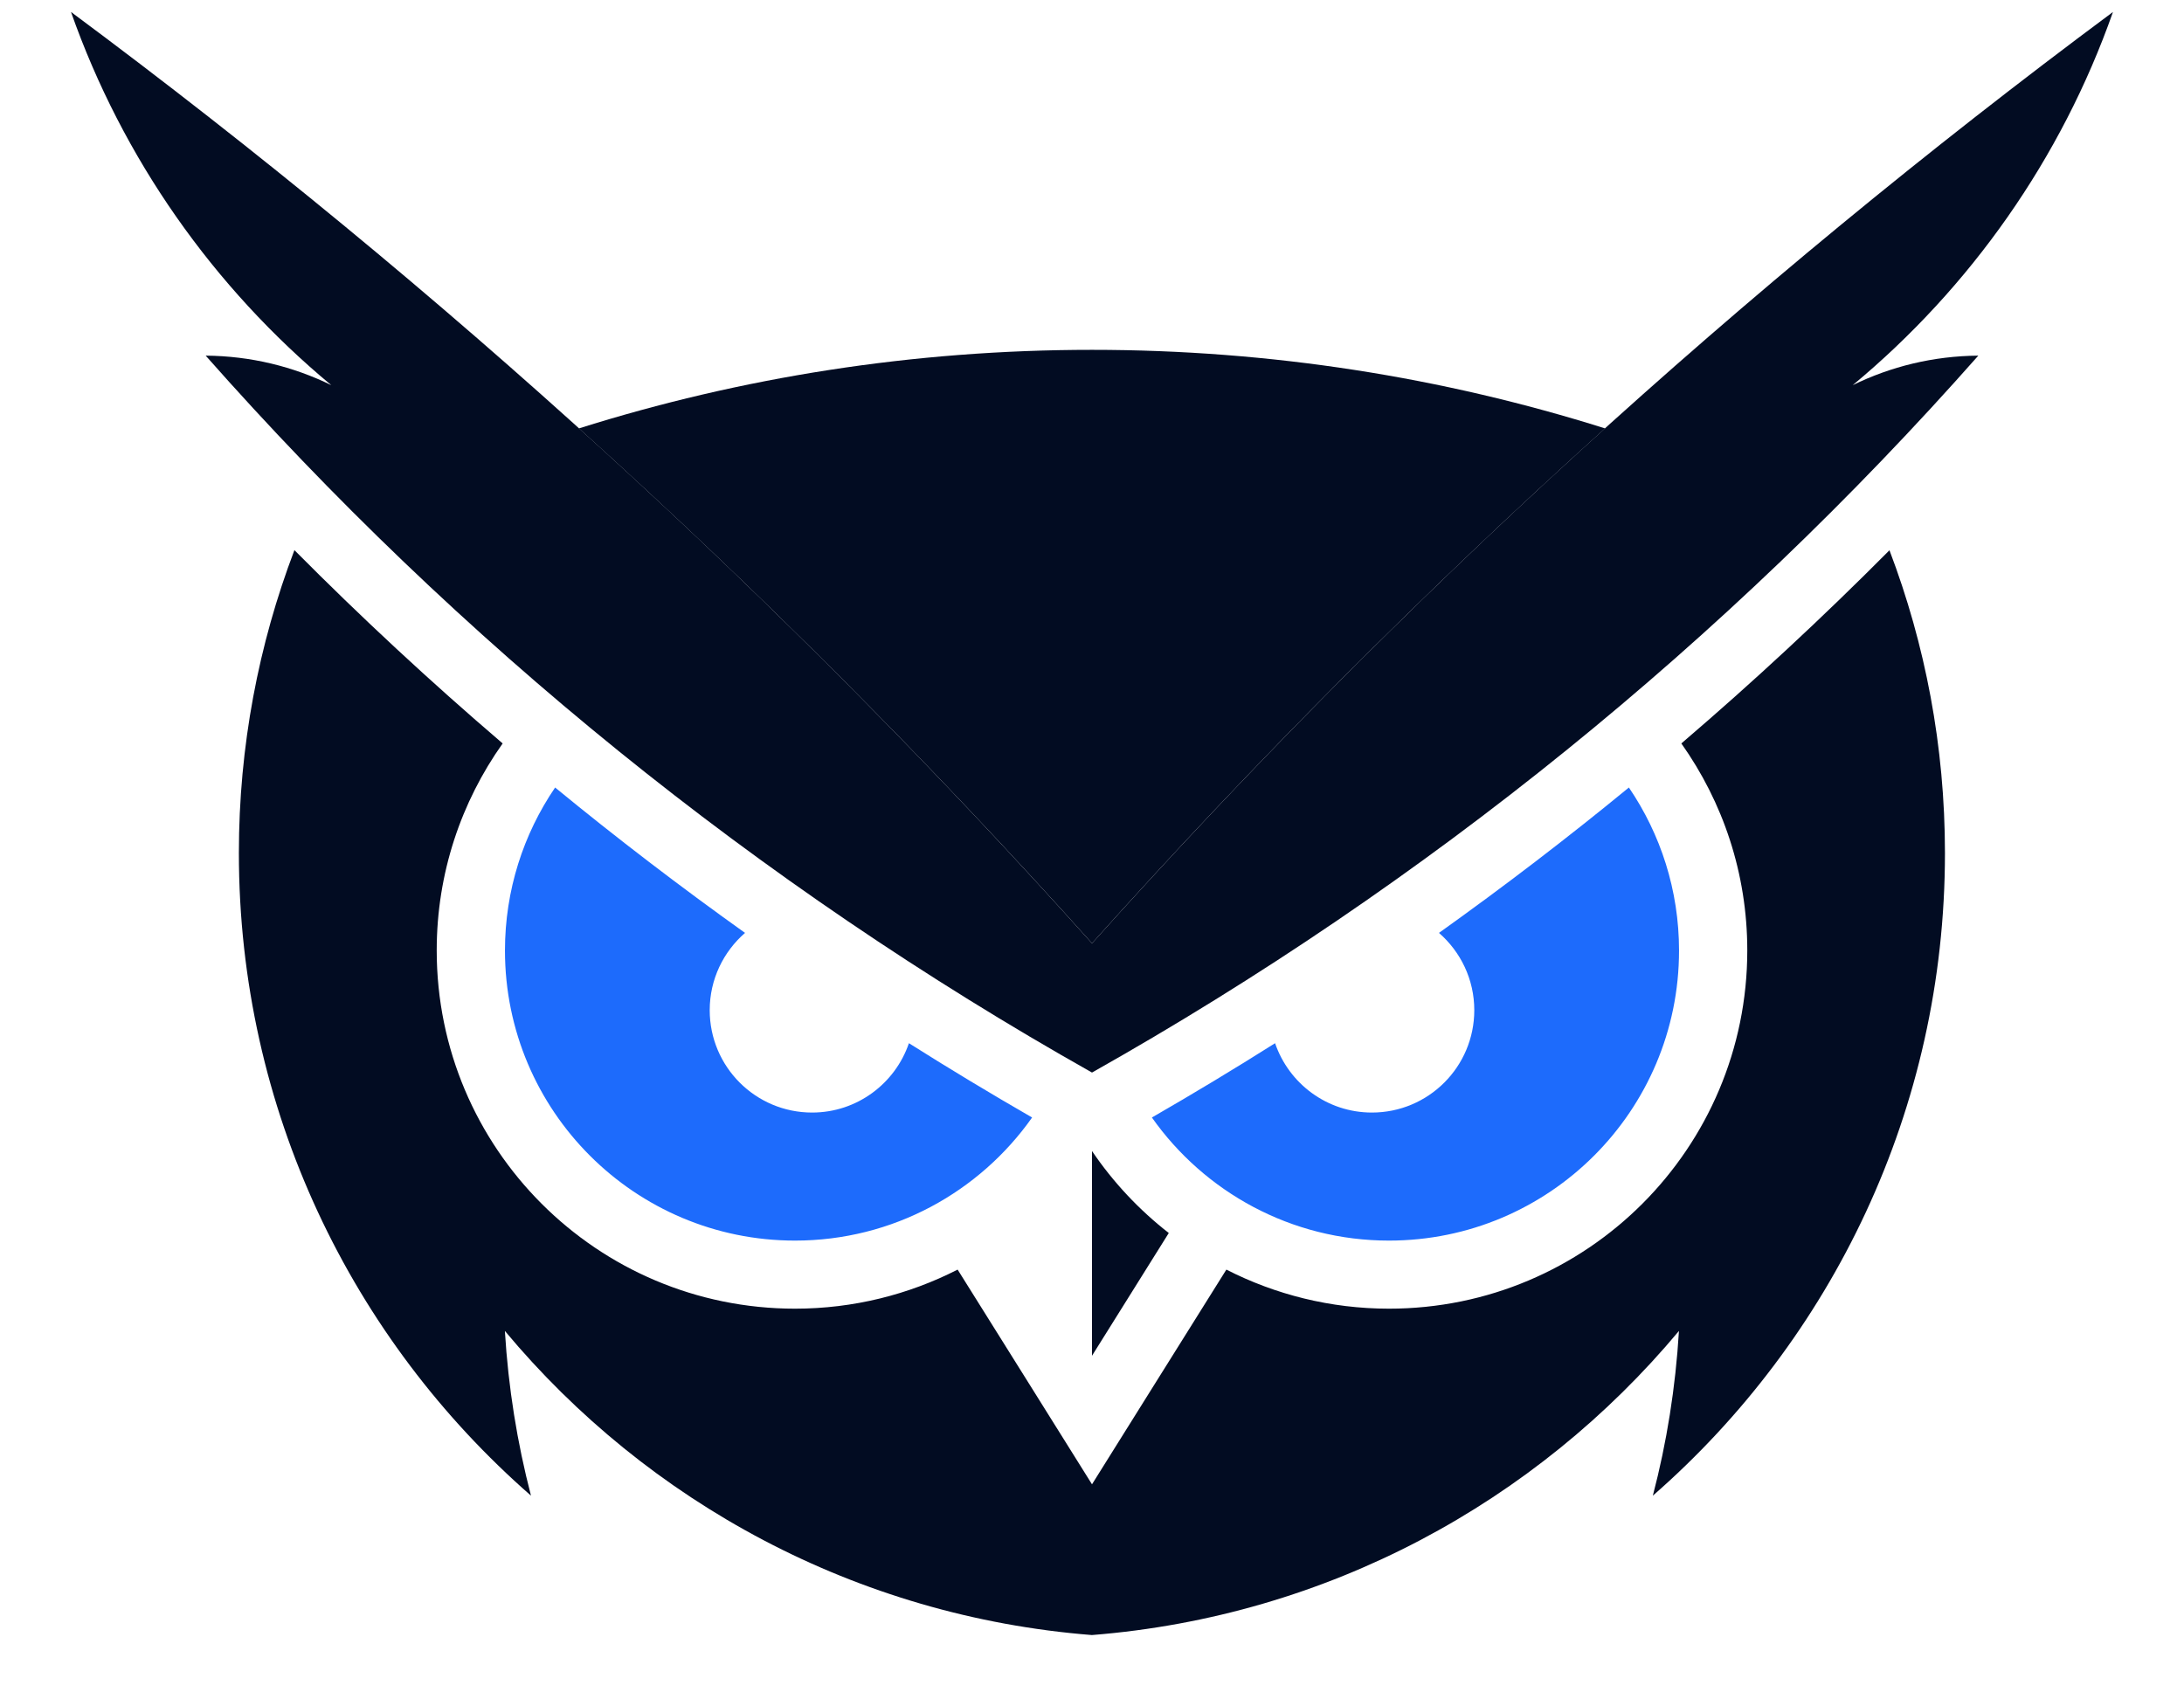 <svg width="256" height="200" viewBox="0 0 256 200" fill="none" xmlns="http://www.w3.org/2000/svg">
<path d="M190.94 92.31C183.72 98.24 176.29 103.92 168.67 109.36C171.2 111.56 172.81 114.8 172.81 118.42C172.81 125.05 167.44 130.42 160.81 130.42C155.54 130.42 151.07 127.01 149.46 122.29C144.71 125.29 139.9 128.19 135.02 131C141.17 139.72 151.33 145.43 162.81 145.43C181.59 145.43 196.81 130.21 196.81 111.43C196.81 104.35 194.64 97.77 190.94 92.33V92.31Z" fill="#1D6BFC"/>
<path d="M247.68 1.4C204.19 33.7 164.08 70.3 128 110.58V125.73C167.2 103.65 202.31 75.18 231.89 41.69C226.61 41.73 221.62 42.97 217.17 45.15C230.95 33.71 241.61 18.63 247.68 1.39V1.4Z" fill="#020C22"/>
<path d="M8.32 1.4C51.81 33.7 91.92 70.3 128 110.58V125.73C88.8 103.65 53.69 75.18 24.11 41.69C29.39 41.73 34.38 42.97 38.83 45.15C25.05 33.71 14.39 18.63 8.32 1.4Z" fill="#020C22"/>
<path d="M128 134.93V158.93L137 144.54C133.52 141.83 130.48 138.59 128 134.93Z" fill="#020C22"/>
<path d="M221.49 64.49C213.66 72.37 205.52 79.93 197.08 87.15C201.94 94 204.81 102.37 204.81 111.41C204.81 134.61 186.01 153.41 162.81 153.41C155.95 153.41 149.47 151.75 143.75 148.83L134.78 163.16L128 174L121.22 163.16L112.25 148.83C106.53 151.75 100.05 153.41 93.19 153.41C69.99 153.41 51.19 134.61 51.19 111.41C51.19 102.37 54.06 94 58.92 87.15C50.48 79.93 42.33 72.37 34.51 64.49C30.31 75.53 28 87.49 28 100C28 130.05 41.26 157 62.24 175.33C60.62 169.11 59.58 162.65 59.18 156.02C75.92 176.09 100.38 189.49 127.99 191.67C155.6 189.48 180.06 176.08 196.8 156.02C196.4 162.65 195.37 169.11 193.74 175.33C214.72 157 227.98 130.05 227.98 100C227.98 87.49 225.67 75.53 221.47 64.49H221.49Z" fill="#020C22"/>
<path d="M128 110.58C146.96 89.41 167.04 69.26 188.14 50.22C169.16 44.24 148.96 41.01 128 41.01C107.04 41.01 86.84 44.24 67.86 50.22C88.96 69.27 109.04 89.41 128 110.58Z" fill="#020C22"/>
<path d="M65.06 92.31C72.28 98.24 79.71 103.92 87.33 109.36C84.8 111.56 83.19 114.8 83.19 118.42C83.19 125.05 88.56 130.42 95.19 130.42C100.46 130.42 104.93 127.01 106.54 122.29C111.29 125.29 116.1 128.19 120.98 131C114.83 139.72 104.67 145.43 93.19 145.43C74.41 145.43 59.19 130.21 59.19 111.43C59.19 104.35 61.36 97.77 65.06 92.33V92.31Z" fill="#1D6BFC"/>
</svg>
